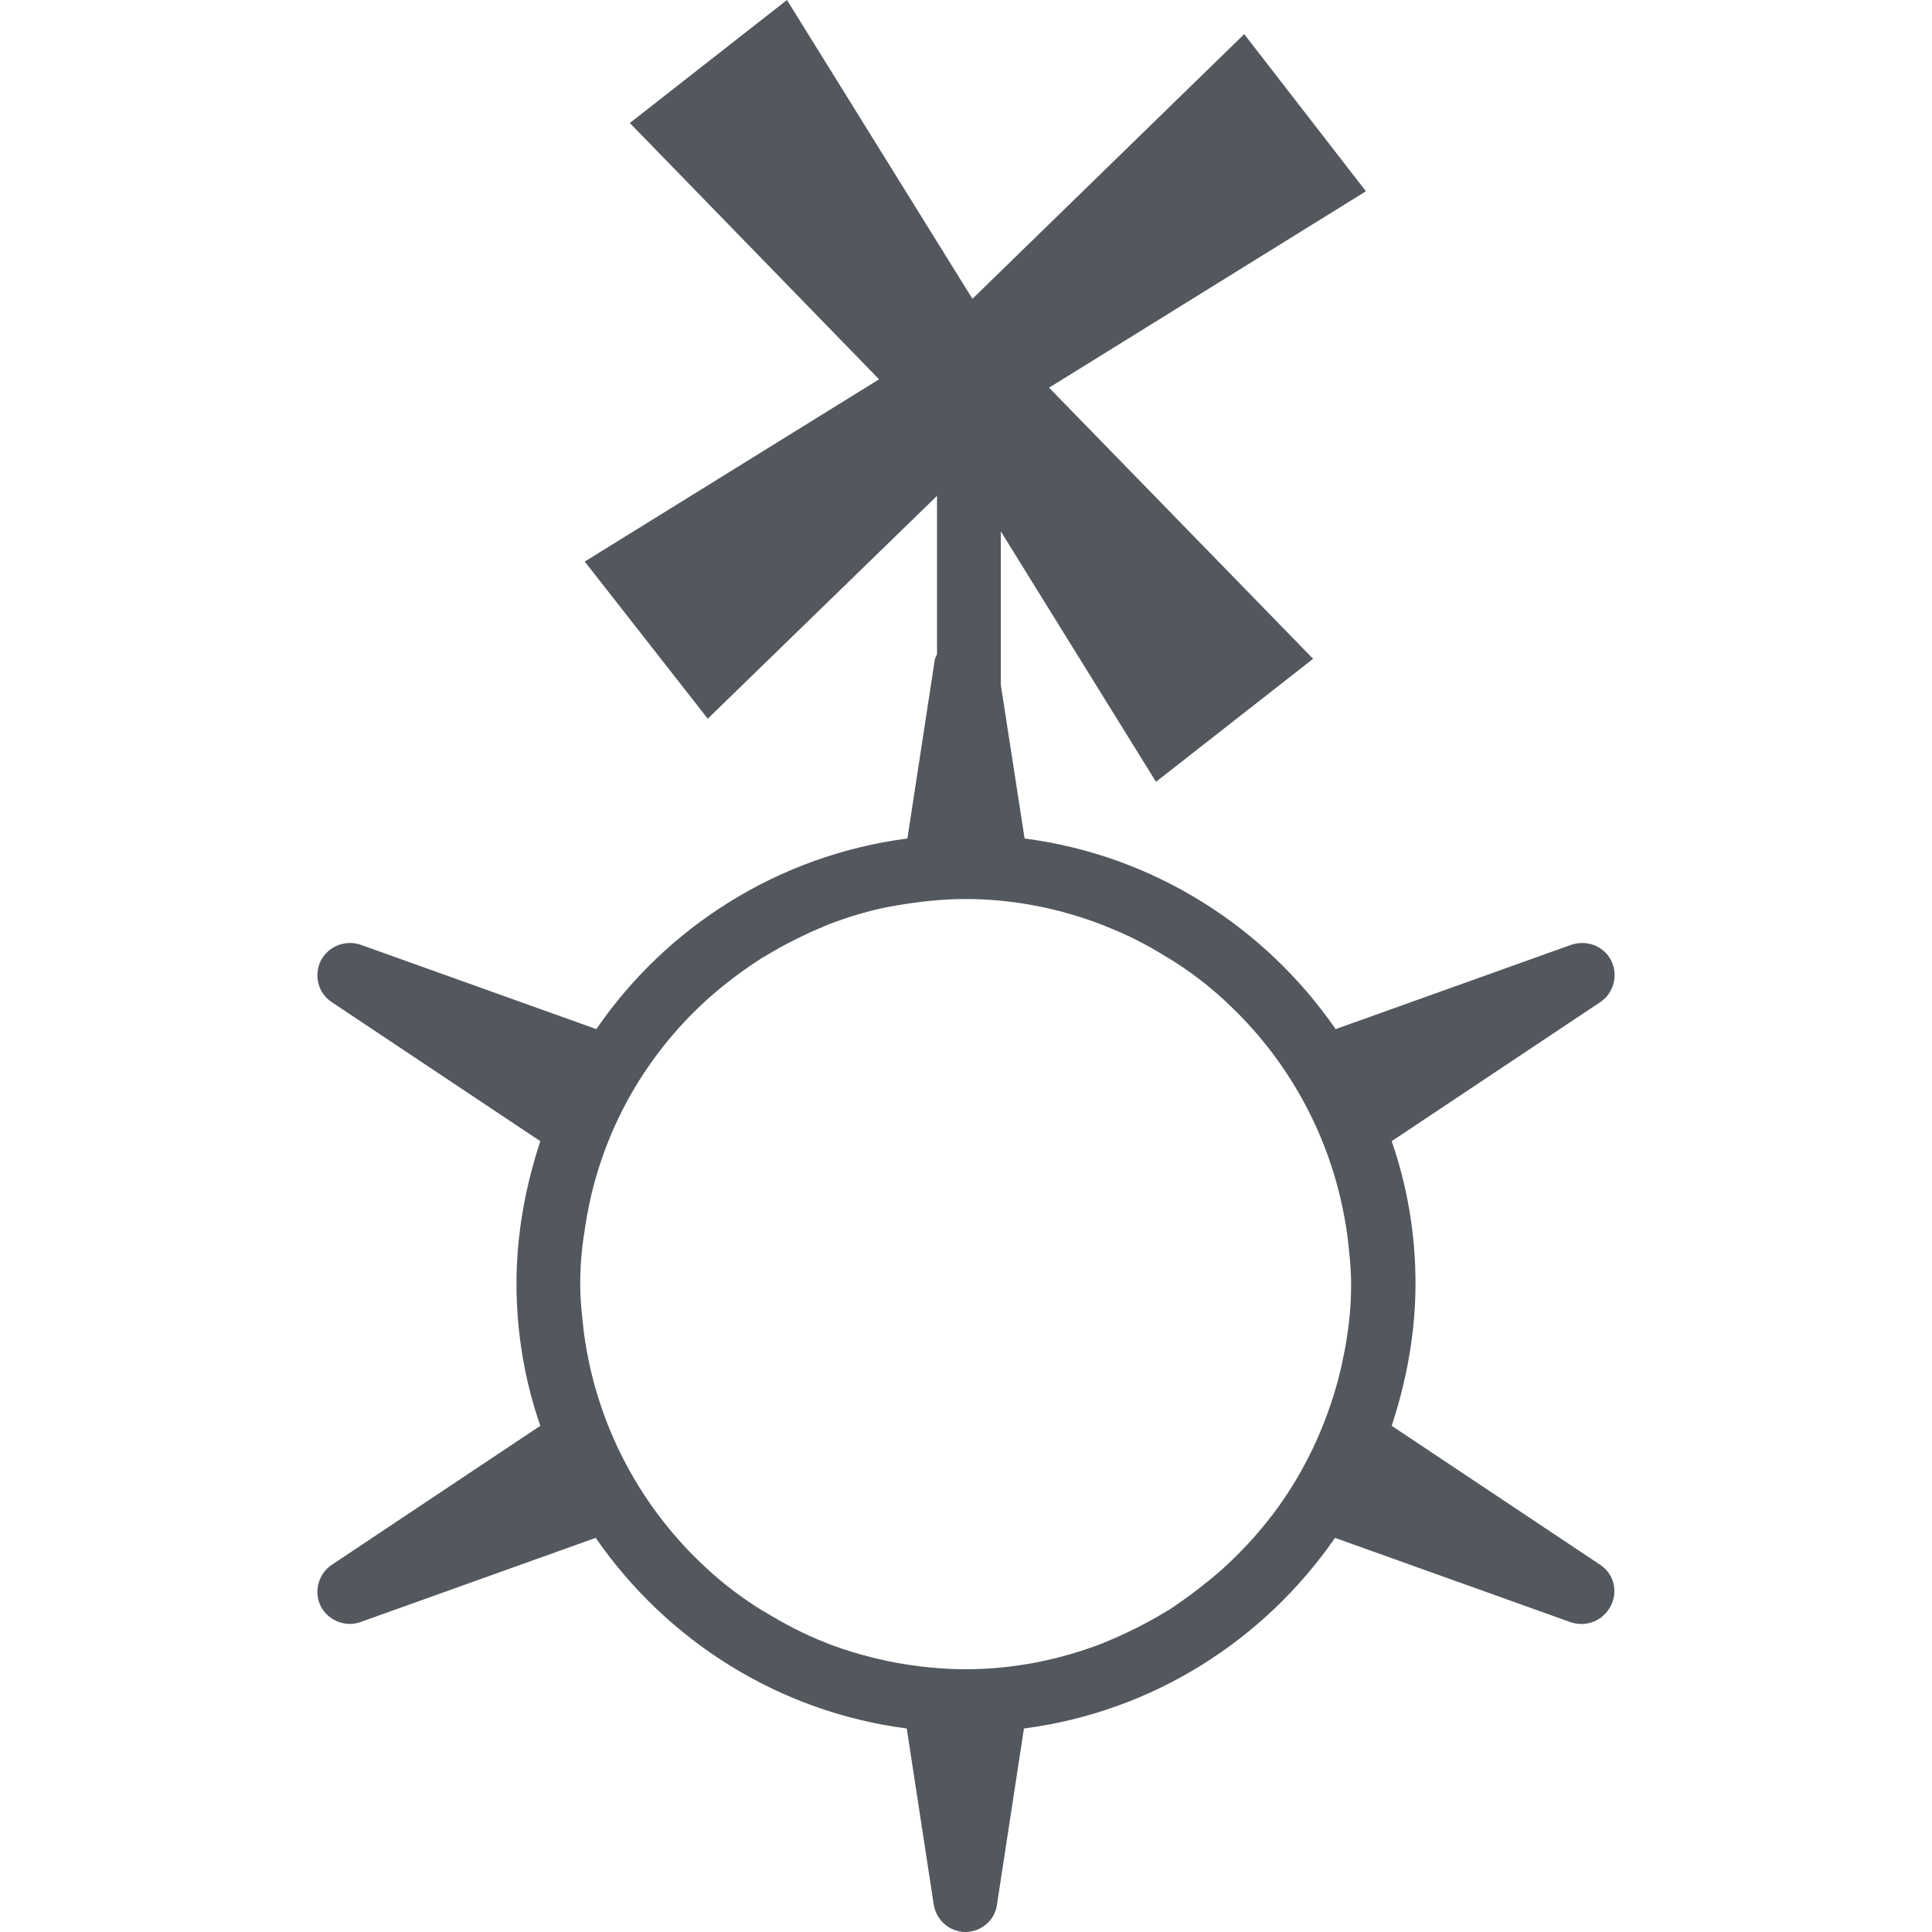 <?xml version="1.0" encoding="utf-8"?>
<!-- Generator: Adobe Illustrator 20.1.0, SVG Export Plug-In . SVG Version: 6.00 Build 0)  -->
<svg version="1.1" xmlns="http://www.w3.org/2000/svg" xmlns:xlink="http://www.w3.org/1999/xlink" x="0px" y="0px"
	 viewBox="0 0 300 300" enable-background="new 0 0 300 300" xml:space="preserve">
<g id="_x32_7">
	<path fill="#53585E" d="M248.5,243l-32.4-21.6c2.3-7,3.7-14.4,3.7-22.1c0-7.7-1.3-15.2-3.7-22.1l32.4-21.6c2.1-1.4,2.8-4.2,1.7-6.4
		c-1.1-2.3-3.8-3.3-6.2-2.5l-36.6,13.1c-11-15.9-28.3-27-48.3-29.6l-3.7-23.9V82.5l24.1,38.9l24.4-19.1l-41-42.1l49.2-30.5
		L193.2,5.3L151,46.4L122.2,0L97.8,19.1l38.7,39.8L90.8,87.2l19.1,24.4L145.5,77v24.6c-0.2,0.4-0.4,0.8-0.4,1.2l-4.2,27.4
		c-20,2.6-37.4,13.7-48.3,29.6L56,146.7c-2.4-0.8-5,0.2-6.2,2.5c-1.1,2.3-0.4,5,1.7,6.4l32.4,21.6c-2.3,7-3.7,14.4-3.7,22.1
		c0,7.7,1.3,15.2,3.7,22.1L51.5,243c-2.1,1.4-2.8,4.2-1.7,6.4s3.8,3.3,6.1,2.5l36.6-13.1c11,15.9,28.3,27,48.3,29.6l4.2,27.4
		c0.4,2.4,2.5,4.2,4.9,4.2s4.6-1.8,4.9-4.2l4.2-27.4c20-2.6,37.3-13.7,48.3-29.6l36.6,13.1c2.4,0.8,5-0.2,6.2-2.5
		C251.3,247.1,250.6,244.4,248.5,243z M152.4,59.5L152.4,59.5l0,0.1L152.4,59.5L152.4,59.5z M207.4,215.6L207.4,215.6L207.4,215.6
		c-2.1,7.2-5.4,13.8-9.8,19.6l0,0l0,0c-2.2,2.9-4.7,5.6-7.4,8.1c0,0-0.1,0-0.1,0.1c-2.7,2.4-5.6,4.6-8.6,6.6c-0.1,0-0.1,0.1-0.2,0.1
		c-3.1,1.9-6.3,3.5-9.7,4.9c-0.1,0-0.1,0-0.2,0.1c-6.7,2.6-13.9,4.1-21.5,4.1c-3.7,0-7.3-0.4-10.7-1l0,0l0,0
		c-3.7-0.7-7.3-1.7-10.7-3c-0.1,0-0.1,0-0.2-0.1c-3.4-1.3-6.6-3-9.7-4.9c-0.1,0-0.1-0.1-0.2-0.1c-3.1-1.9-6-4.1-8.6-6.5
		c0,0-0.1,0-0.1-0.1c-9.8-9-16.6-21.2-18.8-35c-0.1-0.4-0.1-0.9-0.2-1.3c-0.3-2.6-0.6-5.1-0.6-7.8s0.2-5.2,0.6-7.8
		c0.1-0.4,0.1-0.8,0.2-1.3c2.1-13.8,8.9-26,18.8-35c0,0,0,0,0.1-0.1c2.7-2.4,5.6-4.6,8.6-6.5c0.1,0,0.1-0.1,0.2-0.1
		c3.1-1.9,6.3-3.5,9.7-4.9c0.1,0,0.1,0,0.2-0.1c3.4-1.3,7-2.4,10.7-3h0l0,0c3.5-0.6,7.1-1,10.7-1c7.6,0,14.8,1.5,21.5,4.1
		c0.1,0,0.1,0,0.2,0.1c3.4,1.3,6.7,3,9.7,4.9c0.1,0,0.1,0.1,0.2,0.1c3.1,1.9,6,4.1,8.6,6.5c0,0,0,0,0.1,0.1c9.8,9,16.6,21.2,18.8,35
		c0.1,0.4,0.1,0.9,0.2,1.3c0.3,2.6,0.6,5.1,0.6,7.8c0,2.6-0.2,5.2-0.6,7.8c-0.1,0.4-0.1,0.9-0.2,1.3
		C208.6,210.8,208.1,213.3,207.4,215.6z"/>
</g>
</svg>
